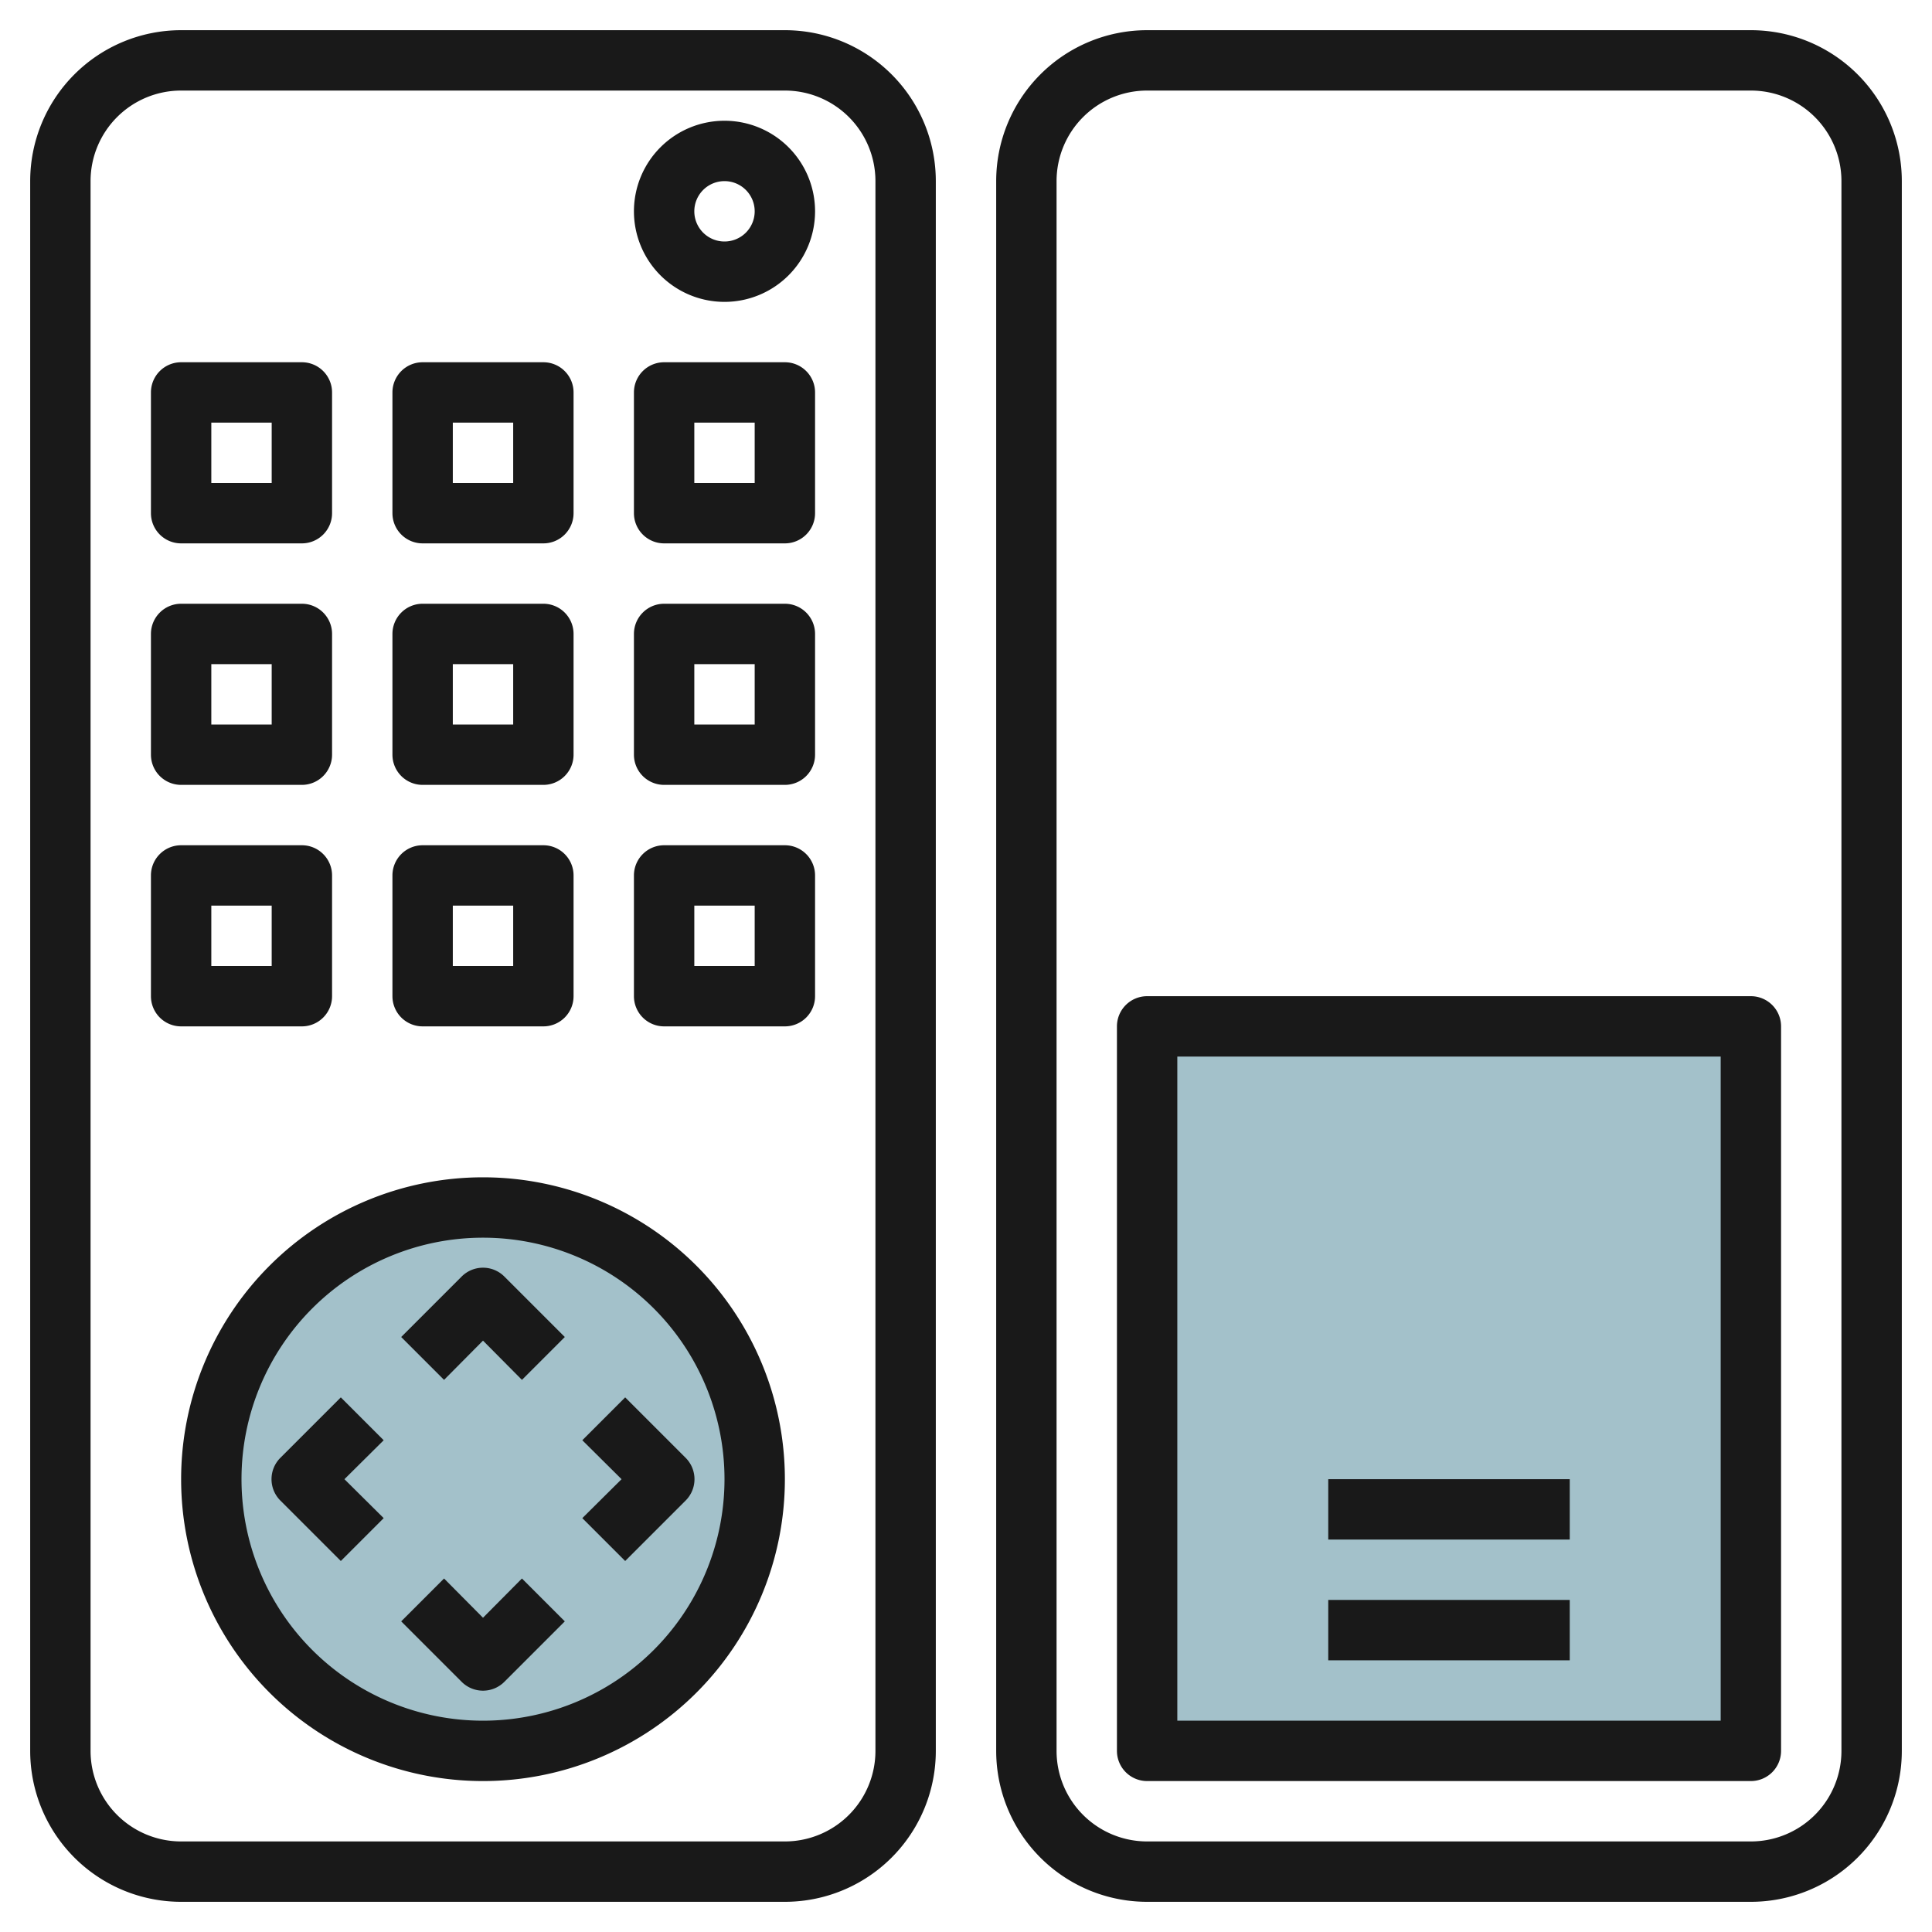 <svg height="512" viewBox="0 0 64 64" width="512" xmlns="http://www.w3.org/2000/svg"><g id="Layer_8" data-name="Layer 8"><circle cx="16" cy="49" fill="#a3c1ca" r="9"/><path d="m38 34h20v24h-20z" fill="#a3c1ca"/><g fill="#191919"><path d="m26 1h-20a5 5 0 0 0 -5 5v52a5 5 0 0 0 5 5h20a5 5 0 0 0 5-5v-52a5 5 0 0 0 -5-5zm3 57a3 3 0 0 1 -3 3h-20a3 3 0 0 1 -3-3v-52a3 3 0 0 1 3-3h20a3 3 0 0 1 3 3z"/><path d="m58 1h-20a5 5 0 0 0 -5 5v52a5 5 0 0 0 5 5h20a5 5 0 0 0 5-5v-52a5 5 0 0 0 -5-5zm3 57a3 3 0 0 1 -3 3h-20a3 3 0 0 1 -3-3v-52a3 3 0 0 1 3-3h20a3 3 0 0 1 3 3z"/><path d="m24 4a3 3 0 1 0 3 3 3 3 0 0 0 -3-3zm0 4a1 1 0 1 1 1-1 1 1 0 0 1 -1 1z"/><path d="m6 18h4a1 1 0 0 0 1-1v-4a1 1 0 0 0 -1-1h-4a1 1 0 0 0 -1 1v4a1 1 0 0 0 1 1zm1-4h2v2h-2z"/><path d="m14 18h4a1 1 0 0 0 1-1v-4a1 1 0 0 0 -1-1h-4a1 1 0 0 0 -1 1v4a1 1 0 0 0 1 1zm1-4h2v2h-2z"/><path d="m26 12h-4a1 1 0 0 0 -1 1v4a1 1 0 0 0 1 1h4a1 1 0 0 0 1-1v-4a1 1 0 0 0 -1-1zm-1 4h-2v-2h2z"/><path d="m6 26h4a1 1 0 0 0 1-1v-4a1 1 0 0 0 -1-1h-4a1 1 0 0 0 -1 1v4a1 1 0 0 0 1 1zm1-4h2v2h-2z"/><path d="m14 26h4a1 1 0 0 0 1-1v-4a1 1 0 0 0 -1-1h-4a1 1 0 0 0 -1 1v4a1 1 0 0 0 1 1zm1-4h2v2h-2z"/><path d="m26 20h-4a1 1 0 0 0 -1 1v4a1 1 0 0 0 1 1h4a1 1 0 0 0 1-1v-4a1 1 0 0 0 -1-1zm-1 4h-2v-2h2z"/><path d="m10 34a1 1 0 0 0 1-1v-4a1 1 0 0 0 -1-1h-4a1 1 0 0 0 -1 1v4a1 1 0 0 0 1 1zm-3-4h2v2h-2z"/><path d="m14 34h4a1 1 0 0 0 1-1v-4a1 1 0 0 0 -1-1h-4a1 1 0 0 0 -1 1v4a1 1 0 0 0 1 1zm1-4h2v2h-2z"/><path d="m26 28h-4a1 1 0 0 0 -1 1v4a1 1 0 0 0 1 1h4a1 1 0 0 0 1-1v-4a1 1 0 0 0 -1-1zm-1 4h-2v-2h2z"/><path d="m16 39a10 10 0 1 0 10 10 10 10 0 0 0 -10-10zm0 18a8 8 0 1 1 8-8 8 8 0 0 1 -8 8z"/><path d="m15.29 42.29-2 2 1.42 1.42 1.29-1.3 1.29 1.3 1.42-1.42-2-2a1 1 0 0 0 -1.42 0z"/><path d="m16 53.59-1.29-1.3-1.42 1.42 2 2a1 1 0 0 0 1.42 0l2-2-1.42-1.42z"/><path d="m19.29 47.71 1.3 1.29-1.3 1.29 1.42 1.42 2-2a1 1 0 0 0 0-1.42l-2-2z"/><path d="m11.29 46.29-2 2a1 1 0 0 0 0 1.42l2 2 1.42-1.42-1.3-1.29 1.3-1.29z"/><path d="m58 33h-20a1 1 0 0 0 -1 1v24a1 1 0 0 0 1 1h20a1 1 0 0 0 1-1v-24a1 1 0 0 0 -1-1zm-1 24h-18v-22h18z"/><path d="m44 53h8v2h-8z"/><path d="m44 49h8v2h-8z"/></g></g></svg>